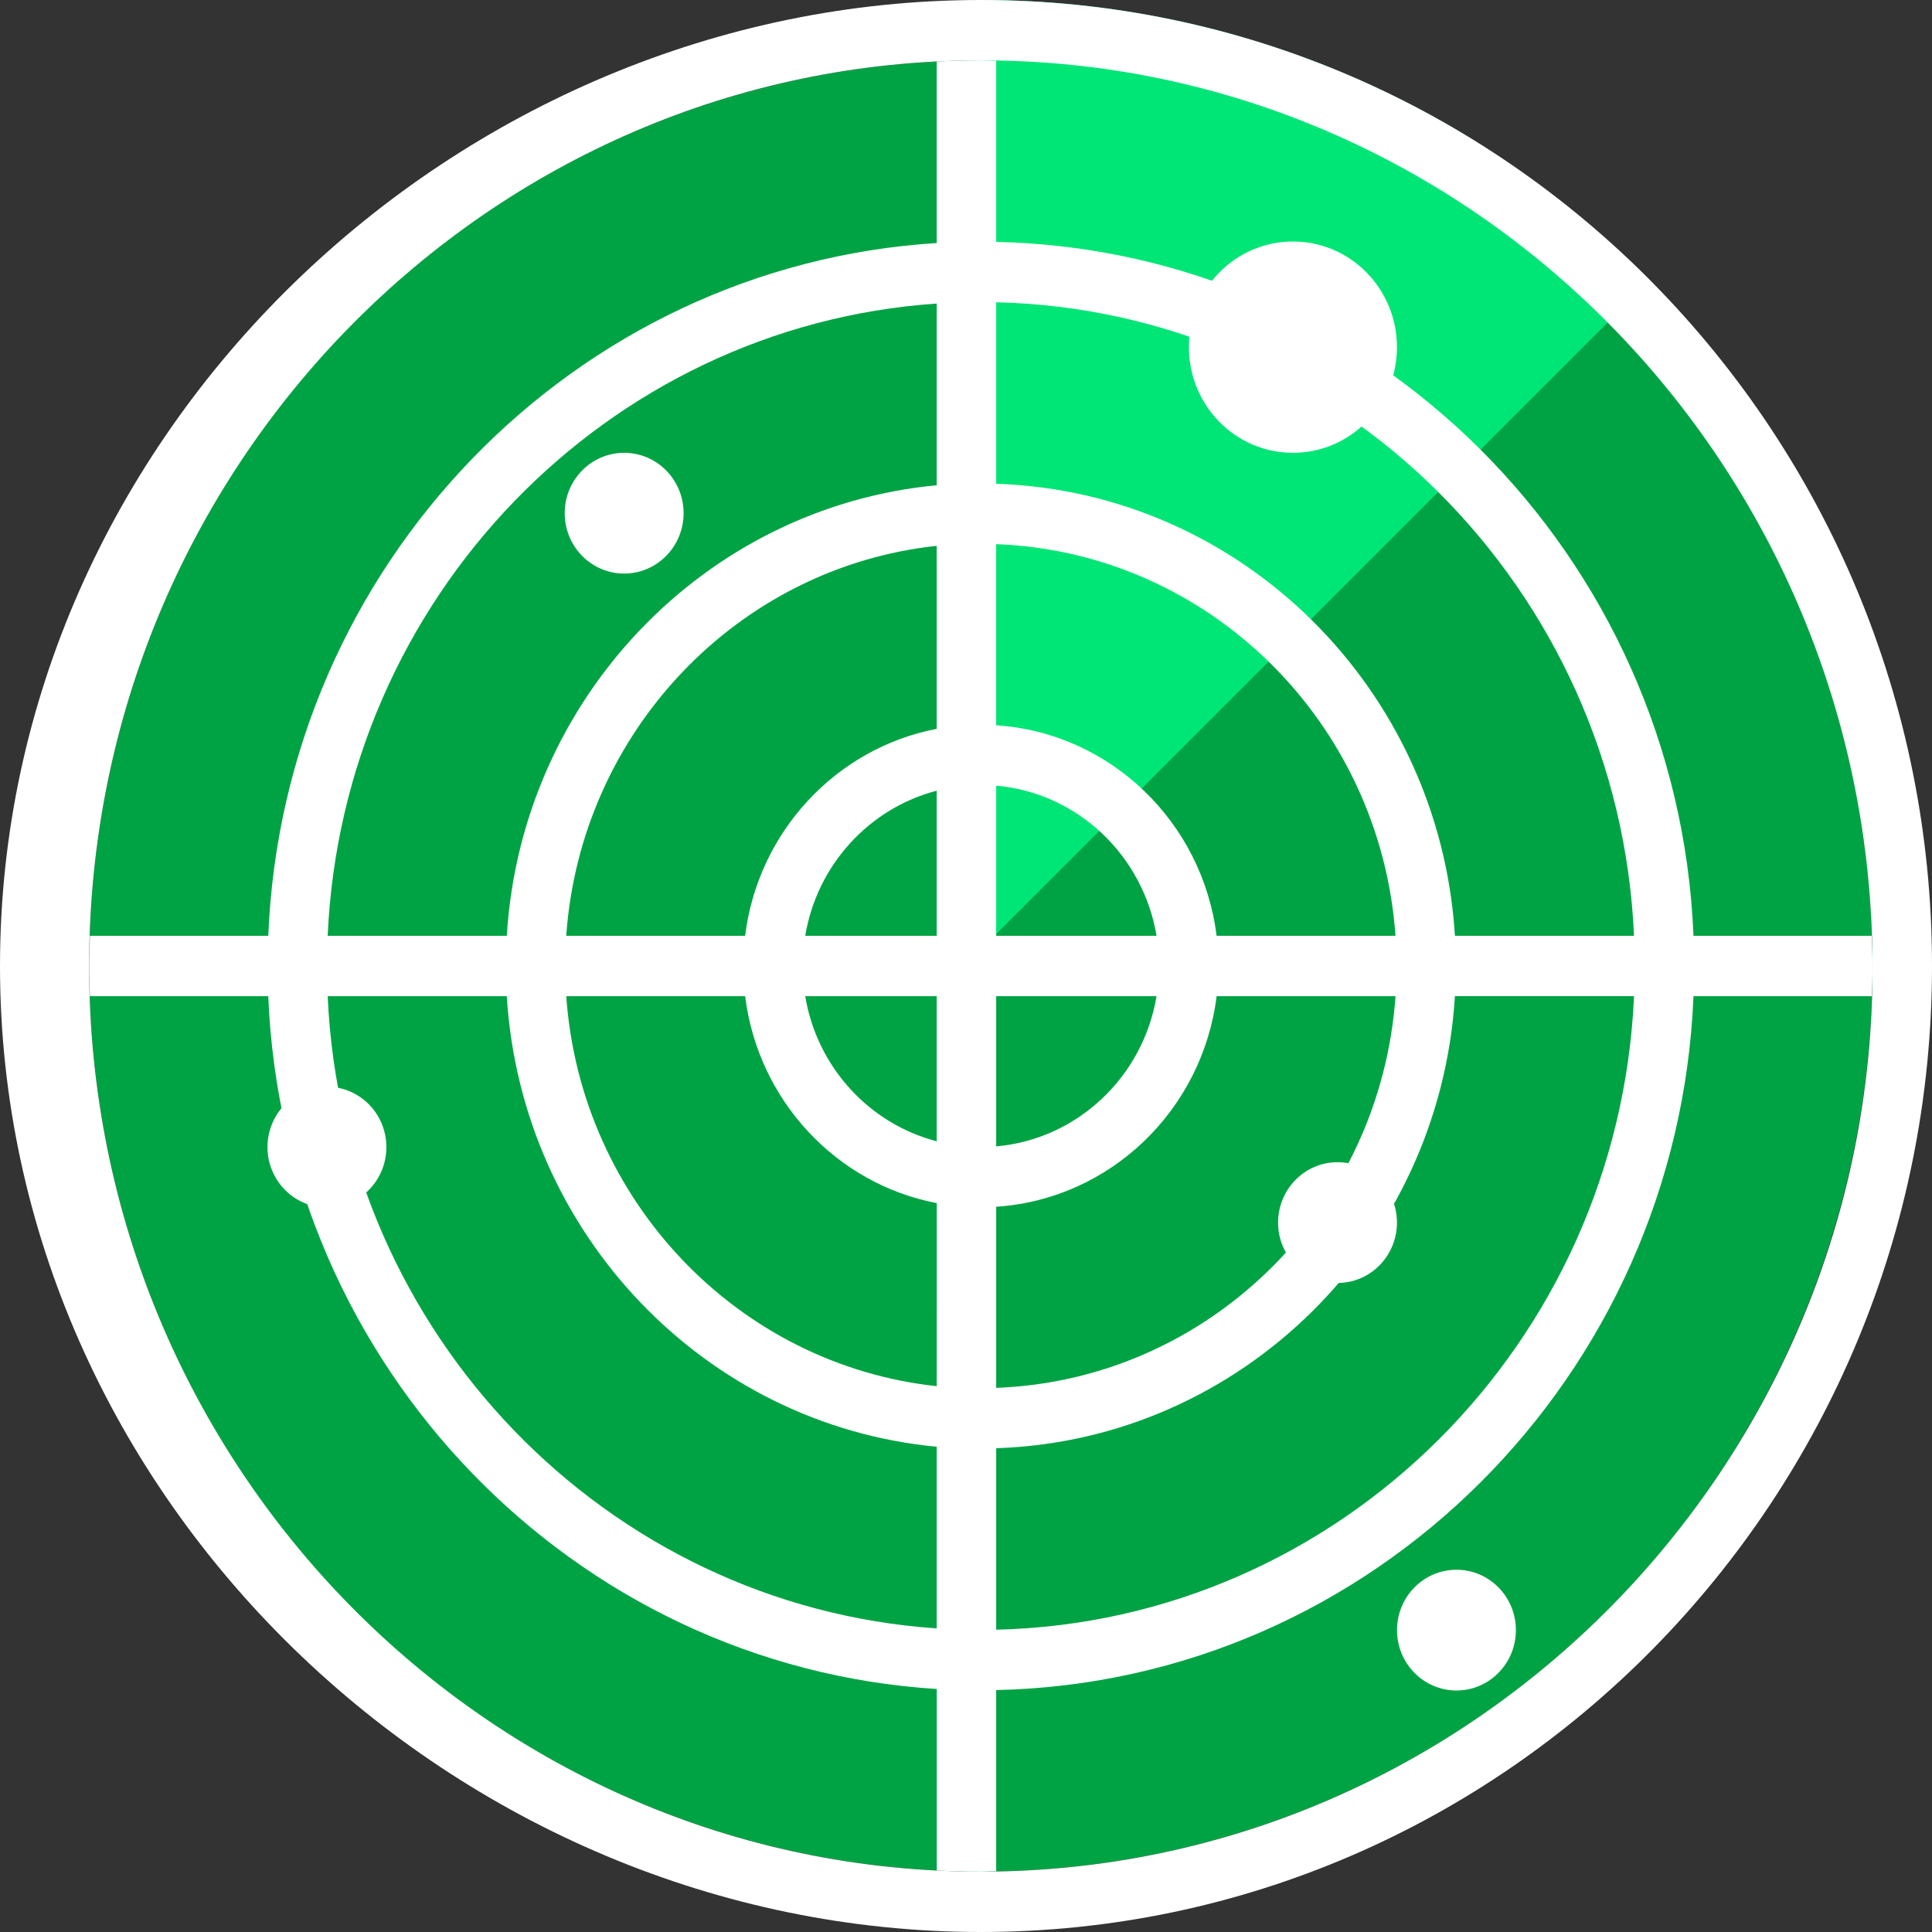 <?xml version="1.0" encoding="iso-8859-1"?>
<!-- Generator: Adobe Illustrator 19.0.0, SVG Export Plug-In . SVG Version: 6.00 Build 0)  -->
<svg version="1.1" id="Layer_1" xmlns="http://www.w3.org/2000/svg" xmlns:xlink="http://www.w3.org/1999/xlink" x="0px" y="0px"
	 viewBox="0 0 481.882 481.882" style="enable-background:new 0 0 481.882 481.882;" xml:space="preserve">
<rect x="0" y="0" width="481.882" height="481.882" fill="#333333" stroke="none"/>
<ellipse style="fill:#00A344;" cx="244.646" cy="240.941" rx="222.411" ry="225.882"/>
<g>
	<ellipse style="fill:#FFFFFF;" cx="333.606" cy="304.941" rx="14.825" ry="15.059"/>
	<ellipse style="fill:#FFFFFF;" cx="155.678" cy="128" rx="14.825" ry="15.059"/>
	<ellipse style="fill:#FFFFFF;" cx="363.272" cy="406.588" rx="14.825" ry="15.059"/>
</g>
<path style="fill:#00E676;" d="M244.646,236.792L411.49,69.933C368.602,26.767,309.685,0,244.646,0V236.792z"/>
<g>
	<ellipse style="fill:#FFFFFF;" cx="322.485" cy="86.588" rx="25.946" ry="26.353"/>
	<ellipse style="fill:#FFFFFF;" cx="81.544" cy="286.118" rx="14.825" ry="15.059"/>
	<path style="fill:#FFFFFF;" d="M466.854,233.412h-44.461c-3.863-94.871-80.045-171.053-173.922-173.079V15.149
		c-1.28-0.015-2.545-0.09-3.825-0.09c-3.689,0-7.364,0.105-11.008,0.286v45.274c-90.541,5.64-162.974,80.354-166.724,172.792H22.43
		c-0.083,2.507-0.181,5.007-0.181,7.529s0.105,5.022,0.181,7.529h44.484c3.75,92.439,76.183,167.153,166.731,172.8v45.274
		c3.644,0.173,7.311,0.279,11,0.279c1.28,0,2.545-0.075,3.825-0.105v-45.176c93.877-2.018,170.059-78.201,173.922-173.071h44.491
		c0.083-2.507,0.173-5.007,0.166-7.529C467.049,238.419,466.936,235.919,466.854,233.412z M233.638,406.159
		c-82.364-5.594-148.171-73.555-151.906-157.688h44.672c3.629,59.189,49.416,106.94,107.234,112.376V406.159z M233.638,345.743
		c-49.641-5.338-88.84-46.374-92.401-97.272h44.619c3.208,25.969,22.724,46.825,47.789,51.614L233.638,345.743L233.638,345.743z
		 M233.638,284.664c-16.866-4.382-29.877-18.545-32.798-36.194h32.798V284.664z M233.638,233.412H200.84
		c2.929-17.641,15.932-31.812,32.798-36.194V233.412z M233.638,181.79c-25.065,4.804-44.582,25.66-47.789,51.622h-44.619
		c3.569-50.899,42.767-91.934,92.401-97.272L233.638,181.79L233.638,181.79z M233.638,121.035
		c-57.818,5.436-103.605,53.18-107.234,112.376H81.732c3.727-84.134,69.534-152.094,151.906-157.696L233.638,121.035
		L233.638,121.035z M248.471,135.725c52.969,1.973,95.842,44.363,99.592,97.687h-44.619c-3.516-28.393-26.526-50.658-54.98-52.51
		v-45.176H248.471z M248.471,195.96c20.254,1.762,36.646,17.363,39.996,37.451h-39.996V195.96z M248.471,248.471h39.996
		c-3.336,20.081-19.72,35.689-39.996,37.459V248.471z M248.471,300.988c28.431-1.852,51.464-24.117,54.98-52.518h44.619
		c-3.735,53.323-46.615,95.714-99.599,97.694V300.988z M248.471,406.483v-45.267c61.139-2.003,110.637-51.117,114.417-112.753
		h44.672C403.72,335.036,334.163,404.472,248.471,406.483z M362.888,233.412c-3.78-61.628-53.278-110.75-114.417-112.745V75.392
		c85.692,2.018,155.249,71.454,159.089,158.02H362.888z"/>
	<path style="fill:#FFFFFF;" d="M244.646,481.882C113.83,481.882,0,373.798,0,240.941C0,108.077,113.83,0,244.646,0
		c130.808,0,237.237,108.077,237.237,240.941C481.882,373.798,375.454,481.882,244.646,481.882z M244.646,15.059
		c-122.639,0-222.411,101.331-222.411,225.882s99.772,225.882,222.411,225.882c122.632,0,222.682-101.331,222.404-225.882
		C466.771,116.119,367.096,14.878,244.646,15.059z"/>
</g>
<g>
</g>
<g>
</g>
<g>
</g>
<g>
</g>
<g>
</g>
<g>
</g>
<g>
</g>
<g>
</g>
<g>
</g>
<g>
</g>
<g>
</g>
<g>
</g>
<g>
</g>
<g>
</g>
<g>
</g>
</svg>

